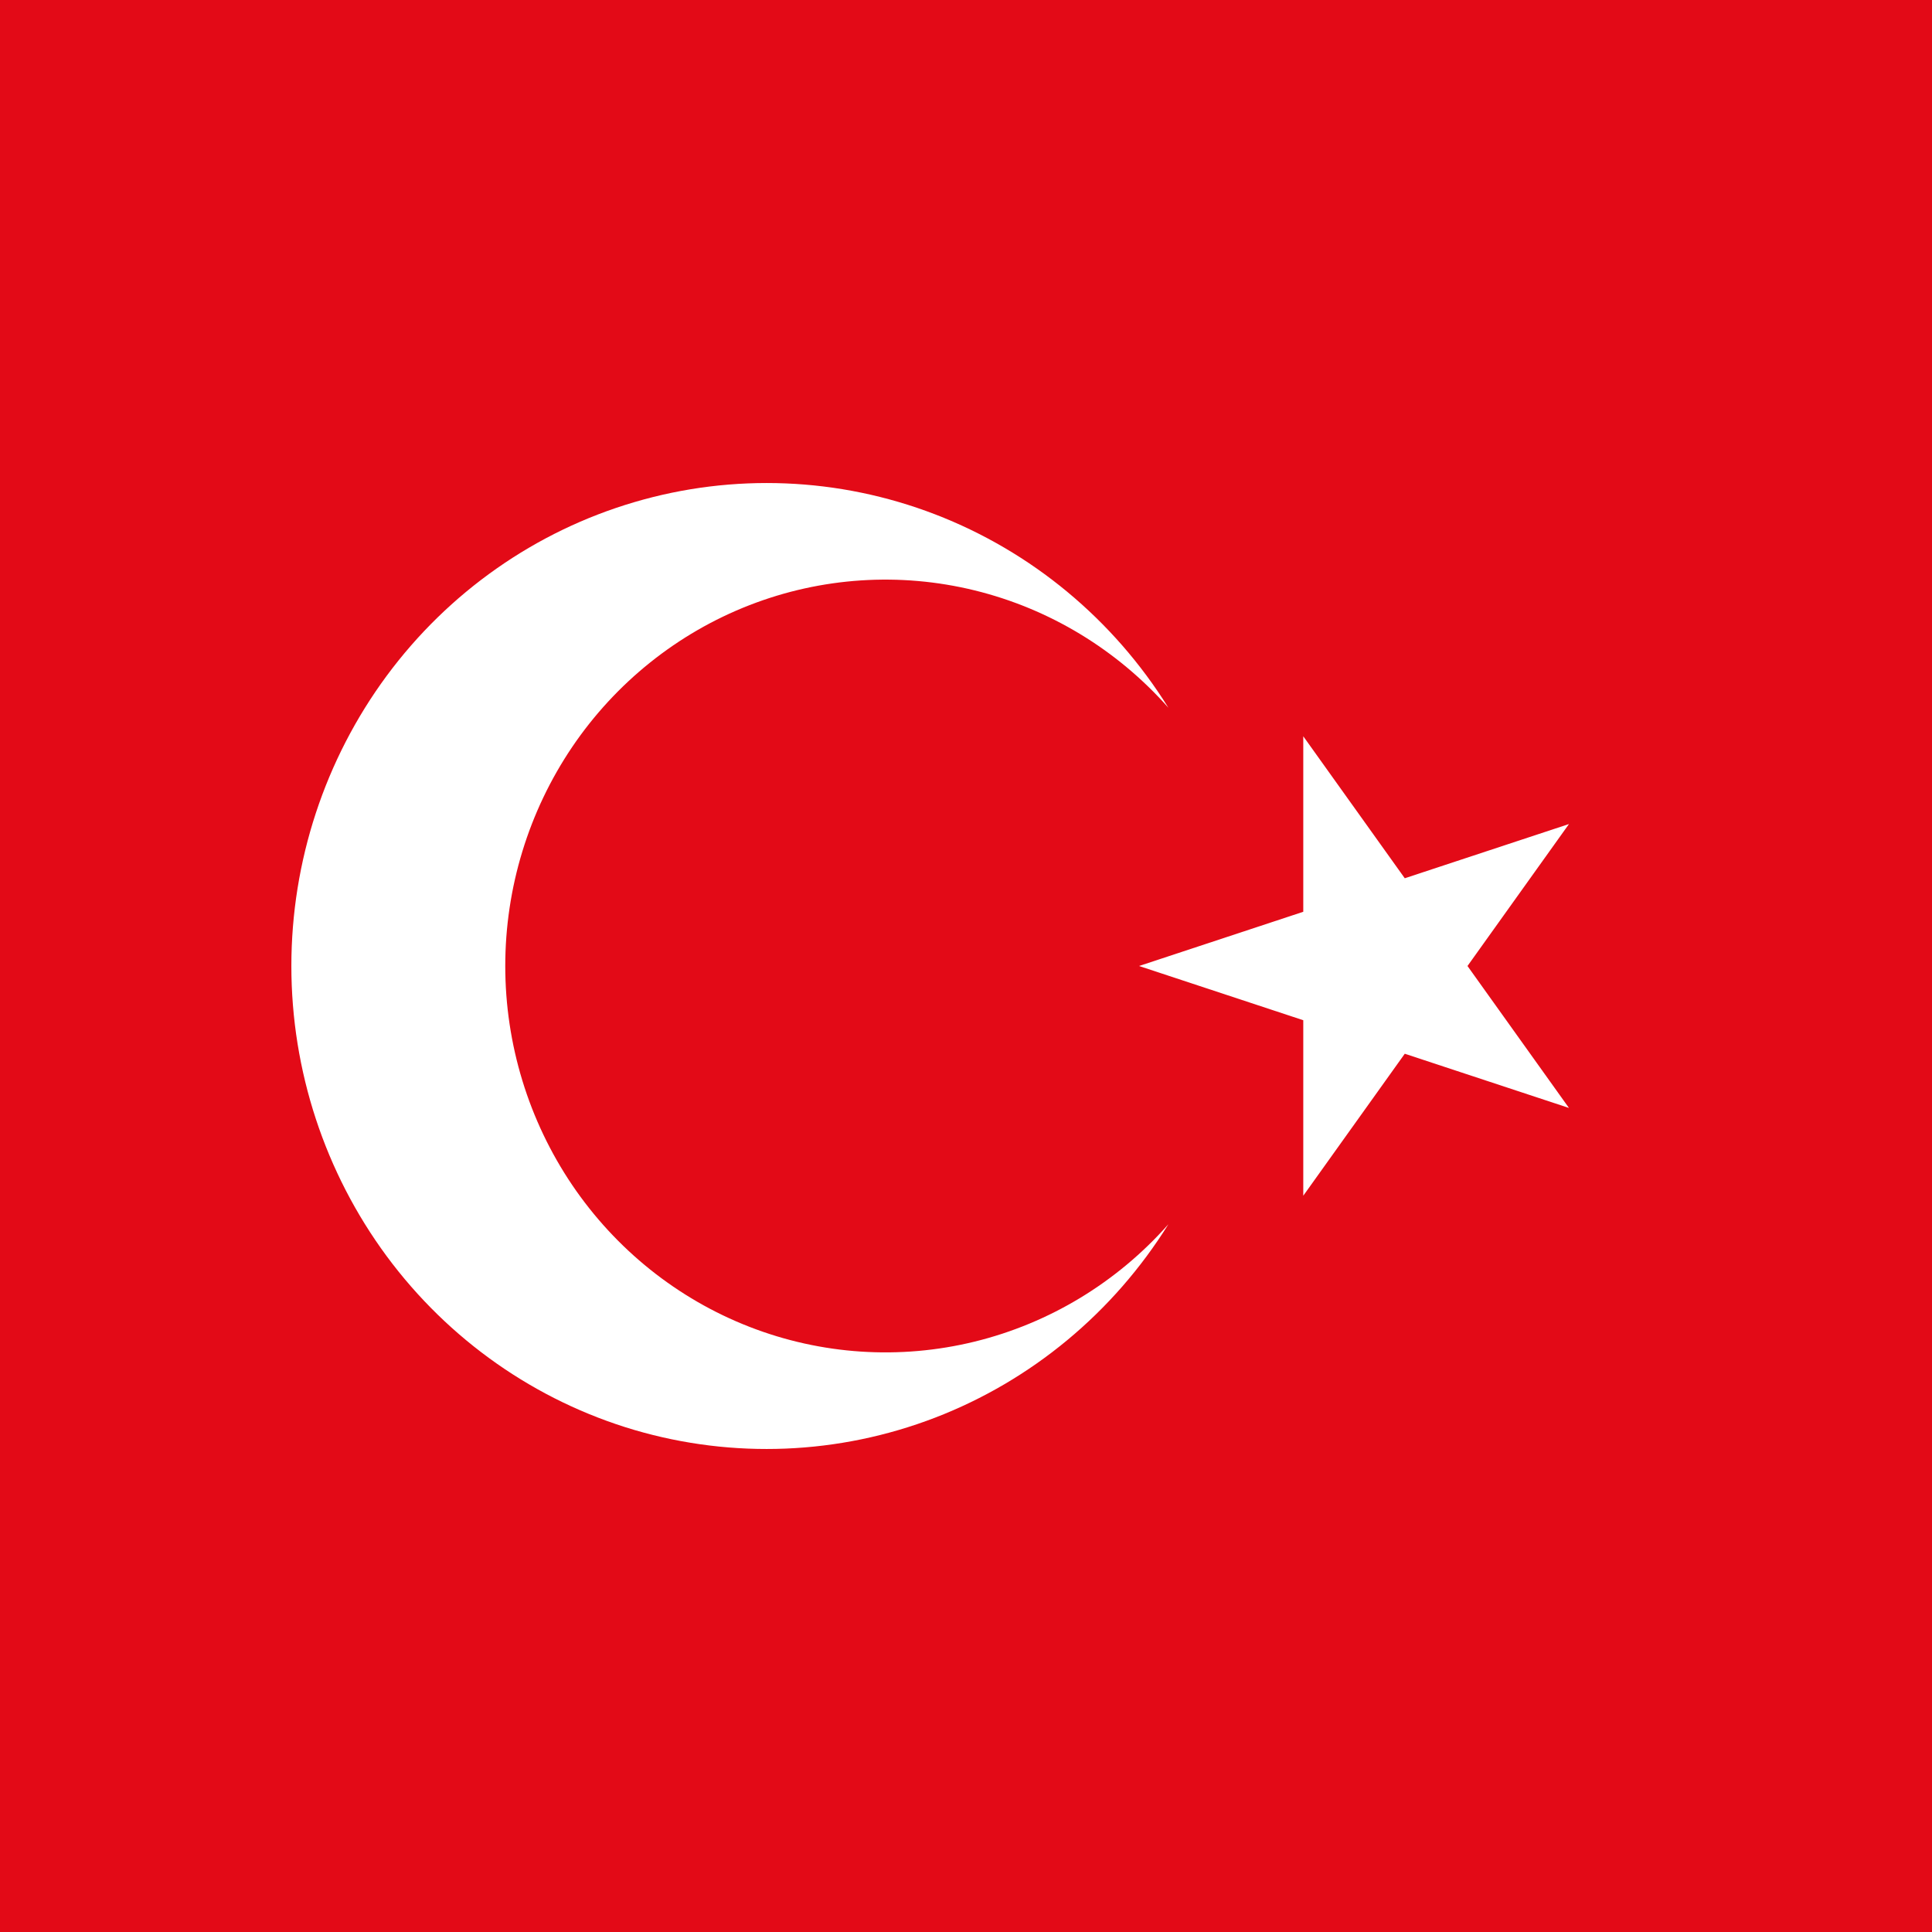 <svg width="21" height="21" viewBox="0 0 21 21" fill="none" xmlns="http://www.w3.org/2000/svg">
<rect x="0" y="0" width="21" height="21" fill="#333333" stroke="none"/>
<g clip-path="url(#clip0_611_3521)">
<path d="M0 0H21V21H0V0Z" fill="#E30A17"/>
<path d="M12.381 10.5L17.054 8.957L14.166 12.997V8.003L17.054 12.043L12.381 10.5ZM12.7 13.307C12.101 14.268 11.211 15.006 10.165 15.409C9.118 15.812 7.971 15.859 6.895 15.543C5.82 15.226 4.875 14.563 4.203 13.654C3.531 12.744 3.167 11.637 3.167 10.5C3.167 9.363 3.531 8.256 4.203 7.346C4.875 6.437 5.82 5.774 6.895 5.458C7.971 5.141 9.118 5.188 10.165 5.591C11.211 5.994 12.101 6.731 12.7 7.693C12.141 7.061 11.406 6.616 10.593 6.417C9.78 6.218 8.927 6.274 8.146 6.578C7.365 6.882 6.693 7.42 6.219 8.12C5.746 8.82 5.492 9.65 5.492 10.5C5.492 11.35 5.746 12.18 6.219 12.88C6.693 13.58 7.365 14.118 8.146 14.422C8.927 14.726 9.78 14.782 10.593 14.583C11.406 14.384 12.141 13.939 12.7 13.307Z" fill="white"/>
</g>
<defs>
<clipPath id="clip0_611_3521">
<rect width="21" height="21" fill="white"/>
</clipPath>
</defs>
</svg>
